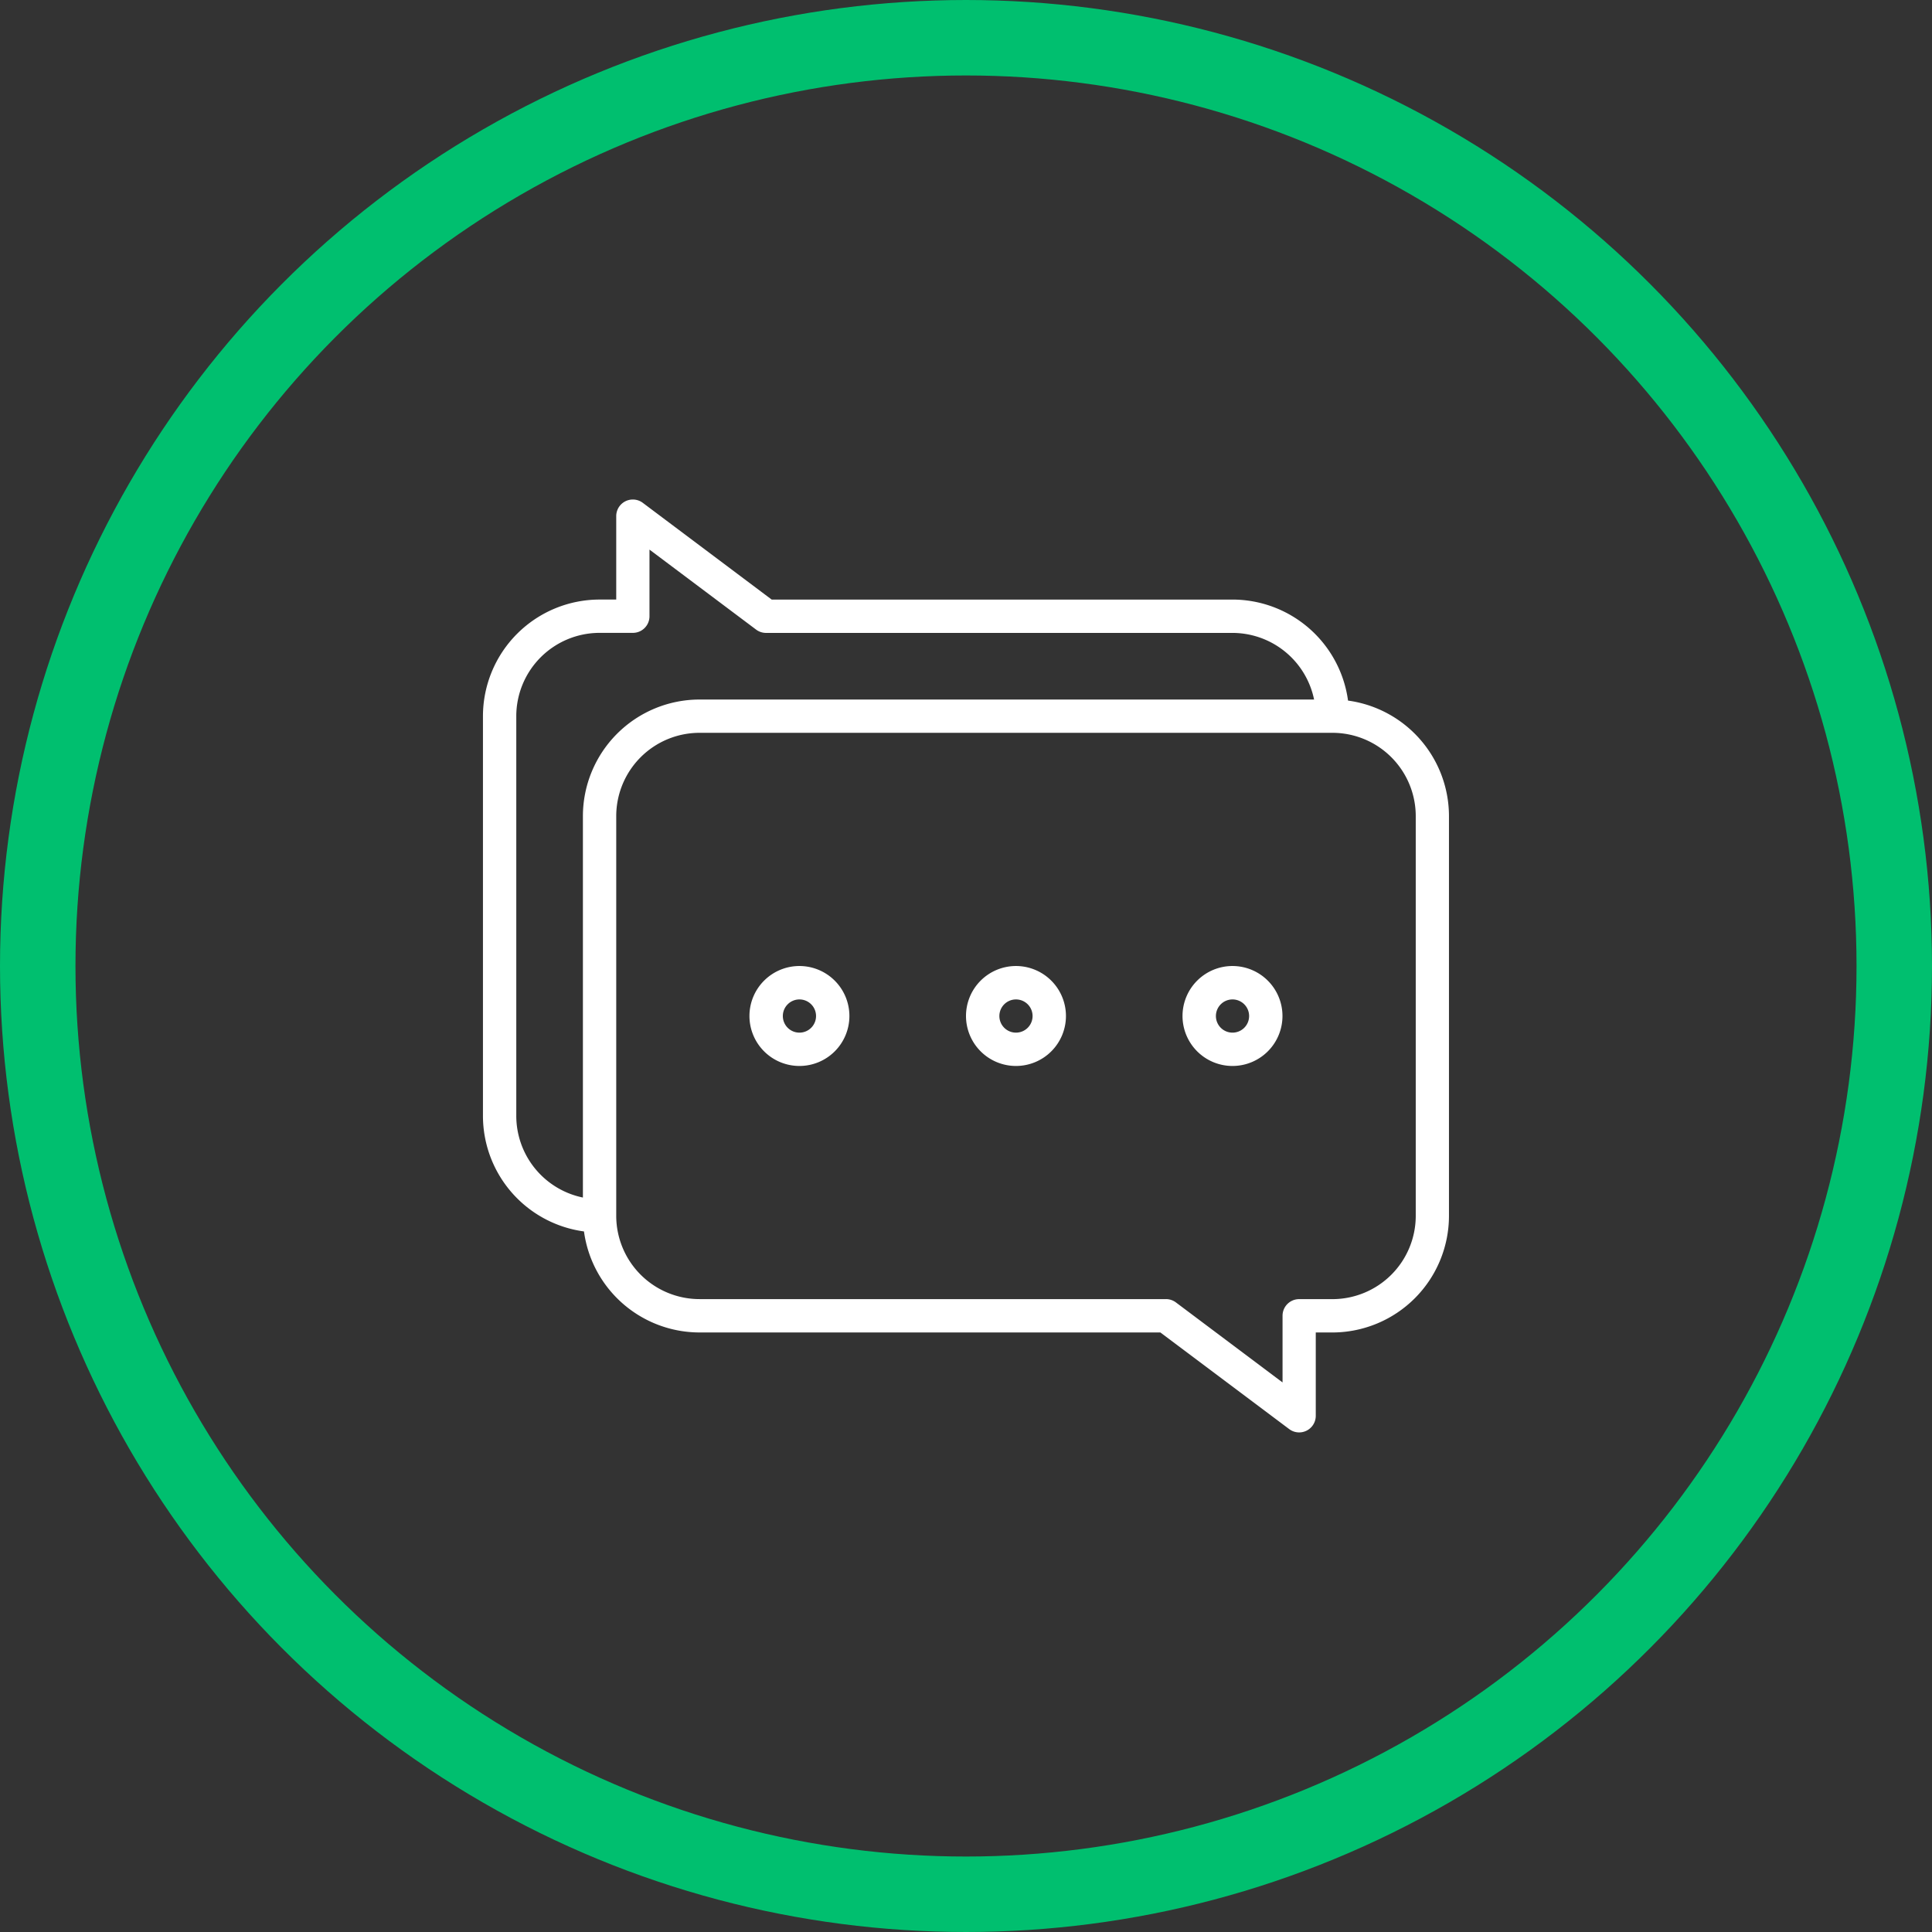 <?xml version="1.0" encoding="UTF-8"?>
<svg xmlns="http://www.w3.org/2000/svg" width="128" height="128" viewBox="0 0 128 128">
  <rect x="0" y="0" width="128" height="128" fill="#333333" stroke="none"/>
  <defs>
    <clipPath id="a">
      <path data-name="Rectangle 131" fill="#fff" d="M0 0h64.007v61.802H0z"></path>
    </clipPath>
  </defs>
  <g data-name="Group 117">
    <g data-name="Ellipse 20" fill="none" stroke="#00bf6f" stroke-width="5">
      <circle cx="64" cy="64" r="64" stroke="none"></circle>
      <circle cx="64" cy="64" r="61.5"></circle>
    </g>
    <g data-name="Group 108" transform="translate(31.997 33.1)" clip-path="url(#a)" fill="#fff">
      <path data-name="Path 157" d="M57.314 13.316a7.733 7.733 0 00-7.653-6.693H19.129L10.6.222a1.1 1.1 0 00-1.77.878v5.522h-1.1A7.734 7.734 0 000 14.347v26.486a7.732 7.732 0 006.693 7.653 7.733 7.733 0 007.653 6.693H44.88l8.533 6.4a1.1 1.1 0 001.763-.883V55.18h1.1a7.734 7.734 0 007.725-7.725V20.969a7.733 7.733 0 00-6.687-7.653zM6.622 20.969V46.24a5.527 5.527 0 01-4.414-5.407V14.347a5.523 5.523 0 015.518-5.518h2.207a1.1 1.1 0 001.1-1.1V3.312l7.063 5.3a1.1 1.1 0 00.662.22h30.9a5.528 5.528 0 015.407 4.414H14.348a7.733 7.733 0 00-7.726 7.723zM61.8 47.454a5.523 5.523 0 01-5.517 5.517h-2.208a1.1 1.1 0 00-1.1 1.1v4.419l-7.063-5.3a1.1 1.1 0 00-.662-.221h-30.9a5.523 5.523 0 01-5.52-5.515V20.969a5.523 5.523 0 015.517-5.518h41.936a5.523 5.523 0 015.517 5.518z"></path>
      <path data-name="Path 158" d="M20.968 30.901a3.311 3.311 0 103.31 3.311 3.313 3.313 0 00-3.31-3.311m0 4.414a1.1 1.1 0 111.1-1.1 1.1 1.1 0 01-1.1 1.1"></path>
      <path data-name="Path 159" d="M35.314 30.901a3.311 3.311 0 103.311 3.311 3.314 3.314 0 00-3.311-3.311m0 4.414a1.1 1.1 0 111.1-1.1 1.1 1.1 0 01-1.1 1.1"></path>
      <path data-name="Path 160" d="M49.66 30.901a3.311 3.311 0 103.31 3.311 3.313 3.313 0 00-3.31-3.311m0 4.414a1.1 1.1 0 111.1-1.1 1.1 1.1 0 01-1.1 1.1"></path>
    </g>
  </g>
</svg>
